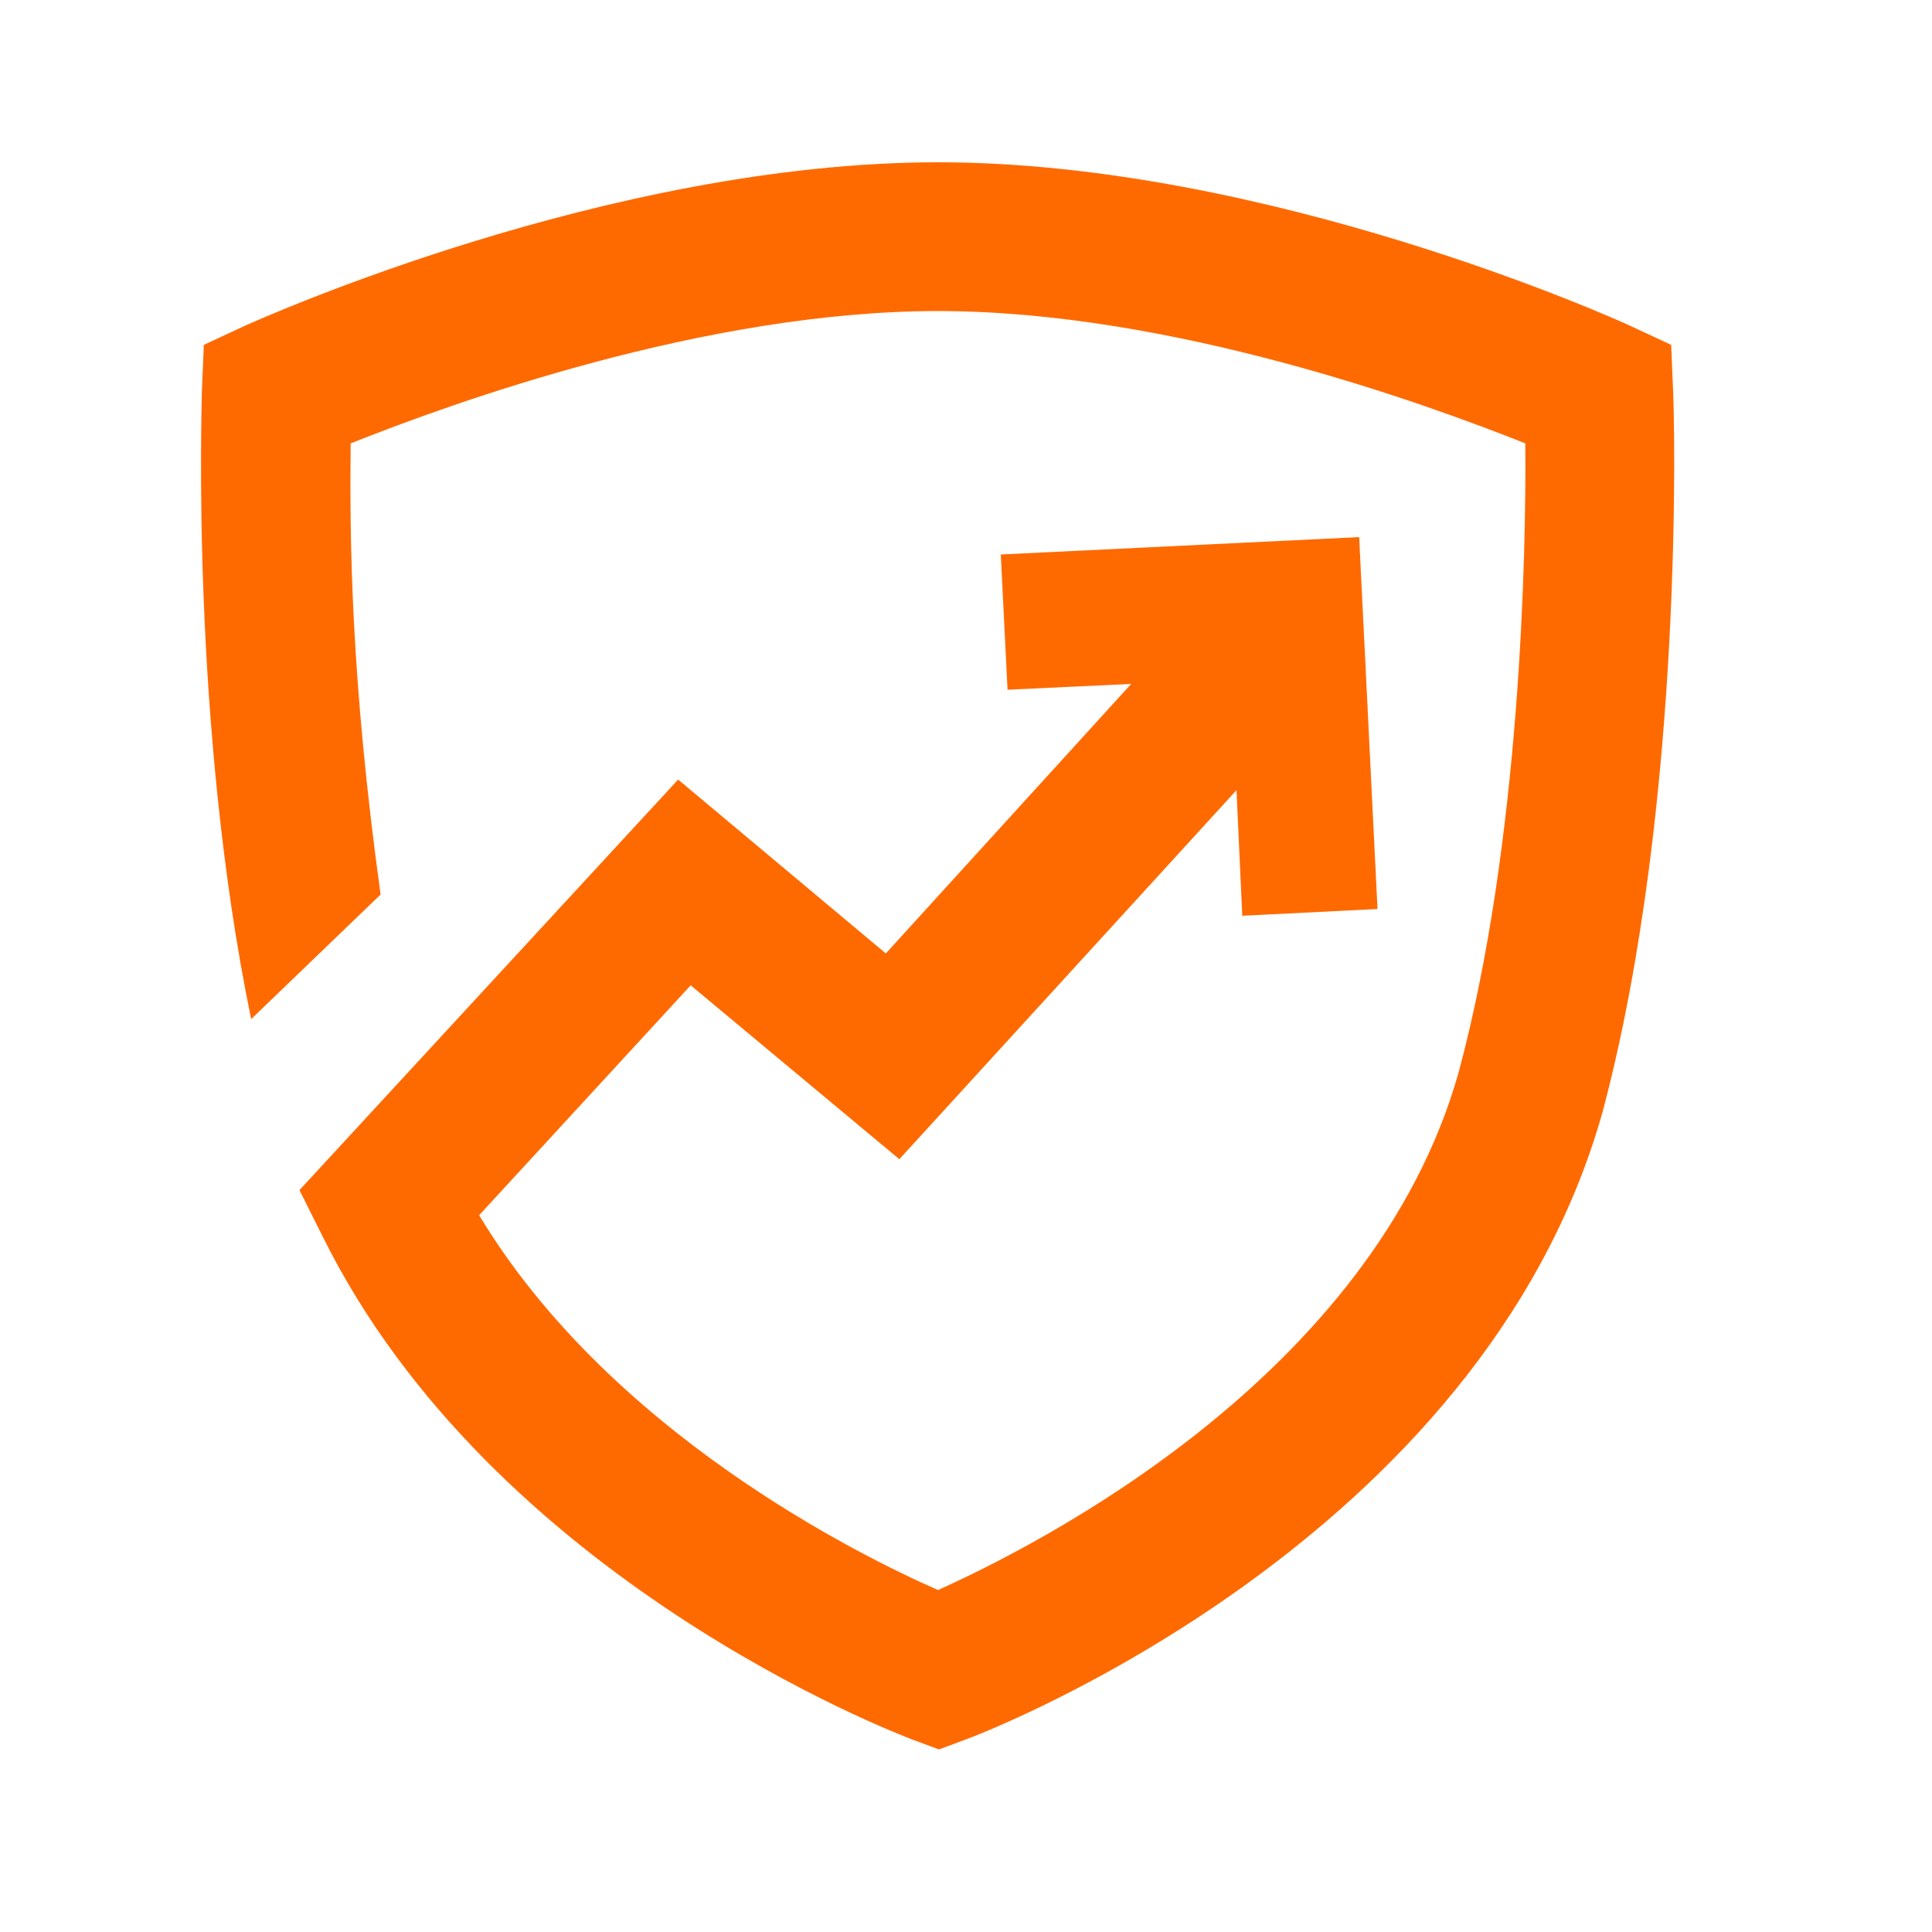 <svg xmlns="http://www.w3.org/2000/svg" viewBox="0 0 200 200"><path d="M173.2 40.5l-.2-4.8-4.3-2c-1.5-.7-37.5-16.9-71.6-16.9S27 33 25.4 33.7l-4.3 2-.2 4.8c0 1.4-1.2 34.5 5.1 65l13.4-12.9c-3.1-22.4-3.2-36.7-3.1-46.7 10.3-4.1 36.6-13.7 60.8-13.7s50.5 9.6 60.8 13.7c.1 11.5-.5 41.3-6.9 65.1-8.9 31.6-43.9 49.1-53.9 53.6-8.4-3.7-34-16.4-47.5-38.8L71.5 102l21.6 18L128 81.8l.6 13 14-.7-1.9-38.5-37.1 1.8.7 14 12.8-.6-25.4 27.9-21.5-18L31 123.2l2.4 4.8c17.6 35.5 59.3 51.4 61.1 52.1l2.7 1 2.7-1c2.2-.8 53.5-20.5 66-65 8.6-32.3 7.4-72.9 7.3-74.6z" fill="#ff6a00"/></svg>
